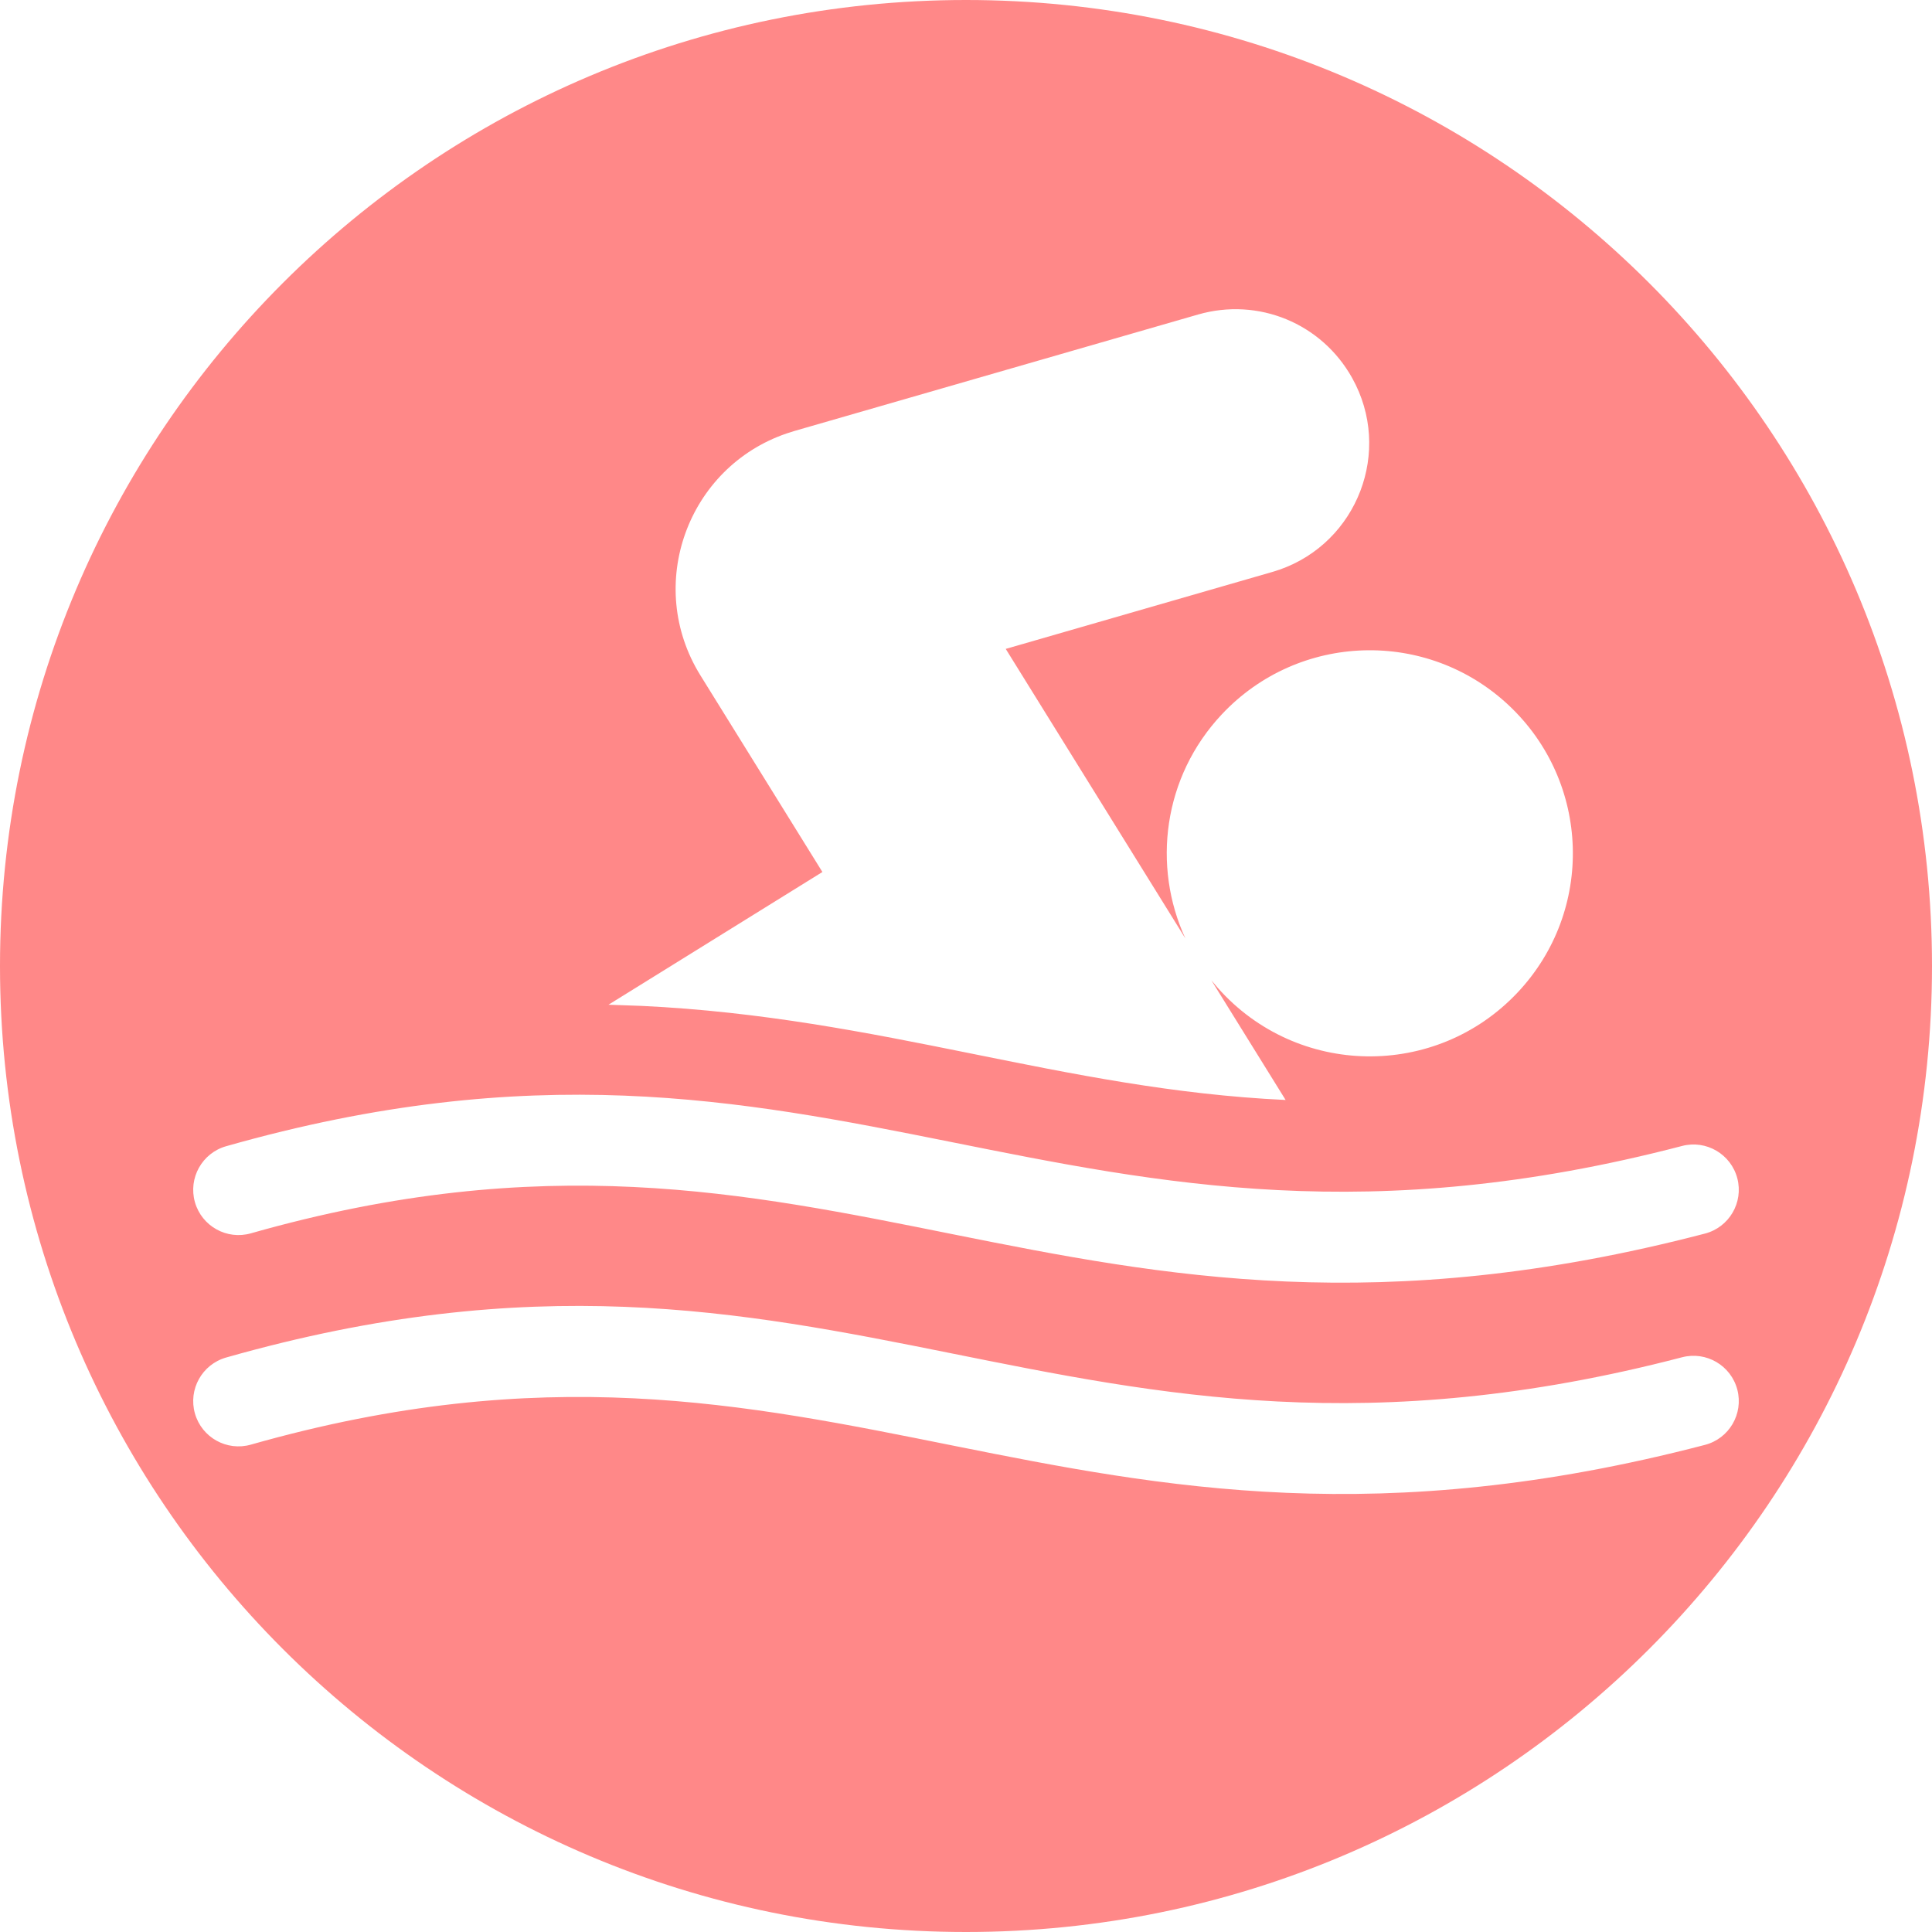 <?xml version="1.0" encoding="UTF-8"?>
<svg width="46px" height="46px" viewBox="0 0 46 46" version="1.1" xmlns="http://www.w3.org/2000/svg" xmlns:xlink="http://www.w3.org/1999/xlink">
    <title>icon-service-piscina</title>
    <g id="Page-1" stroke="none" stroke-width="1" fill="none" fill-rule="evenodd">
        <g id="services-icons" transform="translate(0, -616)" fill="#FF8888">
            <g id="icon-service-piscina" transform="translate(0, 616)">
                <path d="M23,0 C35.703,0 46,10.297 46,23 C46,35.703 35.703,46 23,46 C10.297,46 0,35.703 0,23 C0,10.297 10.297,0 23,0 Z M40.049,32.316 C25.197,36.193 19.985,28.171 5.384,32.322 C4.811,32.485 4.479,33.081 4.641,33.654 C4.804,34.227 5.401,34.559 5.973,34.396 C19.902,30.437 25.163,38.43 40.594,34.402 C41.17,34.252 41.515,33.663 41.365,33.087 C41.214,32.511 40.625,32.166 40.049,32.316 Z M40.049,27.285 C25.224,31.155 19.956,23.148 5.384,27.291 C4.811,27.454 4.479,28.05 4.641,28.623 C4.804,29.196 5.401,29.528 5.973,29.365 C19.902,25.405 25.163,33.399 40.594,29.371 C41.17,29.221 41.515,28.632 41.365,28.056 C41.214,27.48 40.625,27.134 40.049,27.285 Z M32.194,8.999 C31.467,7.696 29.958,7.075 28.524,7.489 L28.524,7.489 L18.916,10.261 L18.727,10.321 C16.369,11.128 15.344,13.933 16.677,16.081 L16.677,16.081 L19.581,20.762 L14.488,23.922 L15.278,23.95 C21.002,24.222 25.285,25.94 30.61,26.19 L30.61,26.19 L28.842,23.34 L28.996,23.522 C30.882,25.65 34.185,25.703 36.135,23.629 C37.966,21.683 37.872,18.627 35.926,16.796 C33.98,14.966 30.924,15.059 29.093,17.006 C27.687,18.501 27.432,20.627 28.223,22.343 L28.223,22.343 L23.946,15.45 L30.293,13.618 L30.469,13.562 C32.319,12.913 33.165,10.739 32.194,8.999 Z" id="Combined-Shape"></path>
            </g>
        </g>
    </g>
</svg>